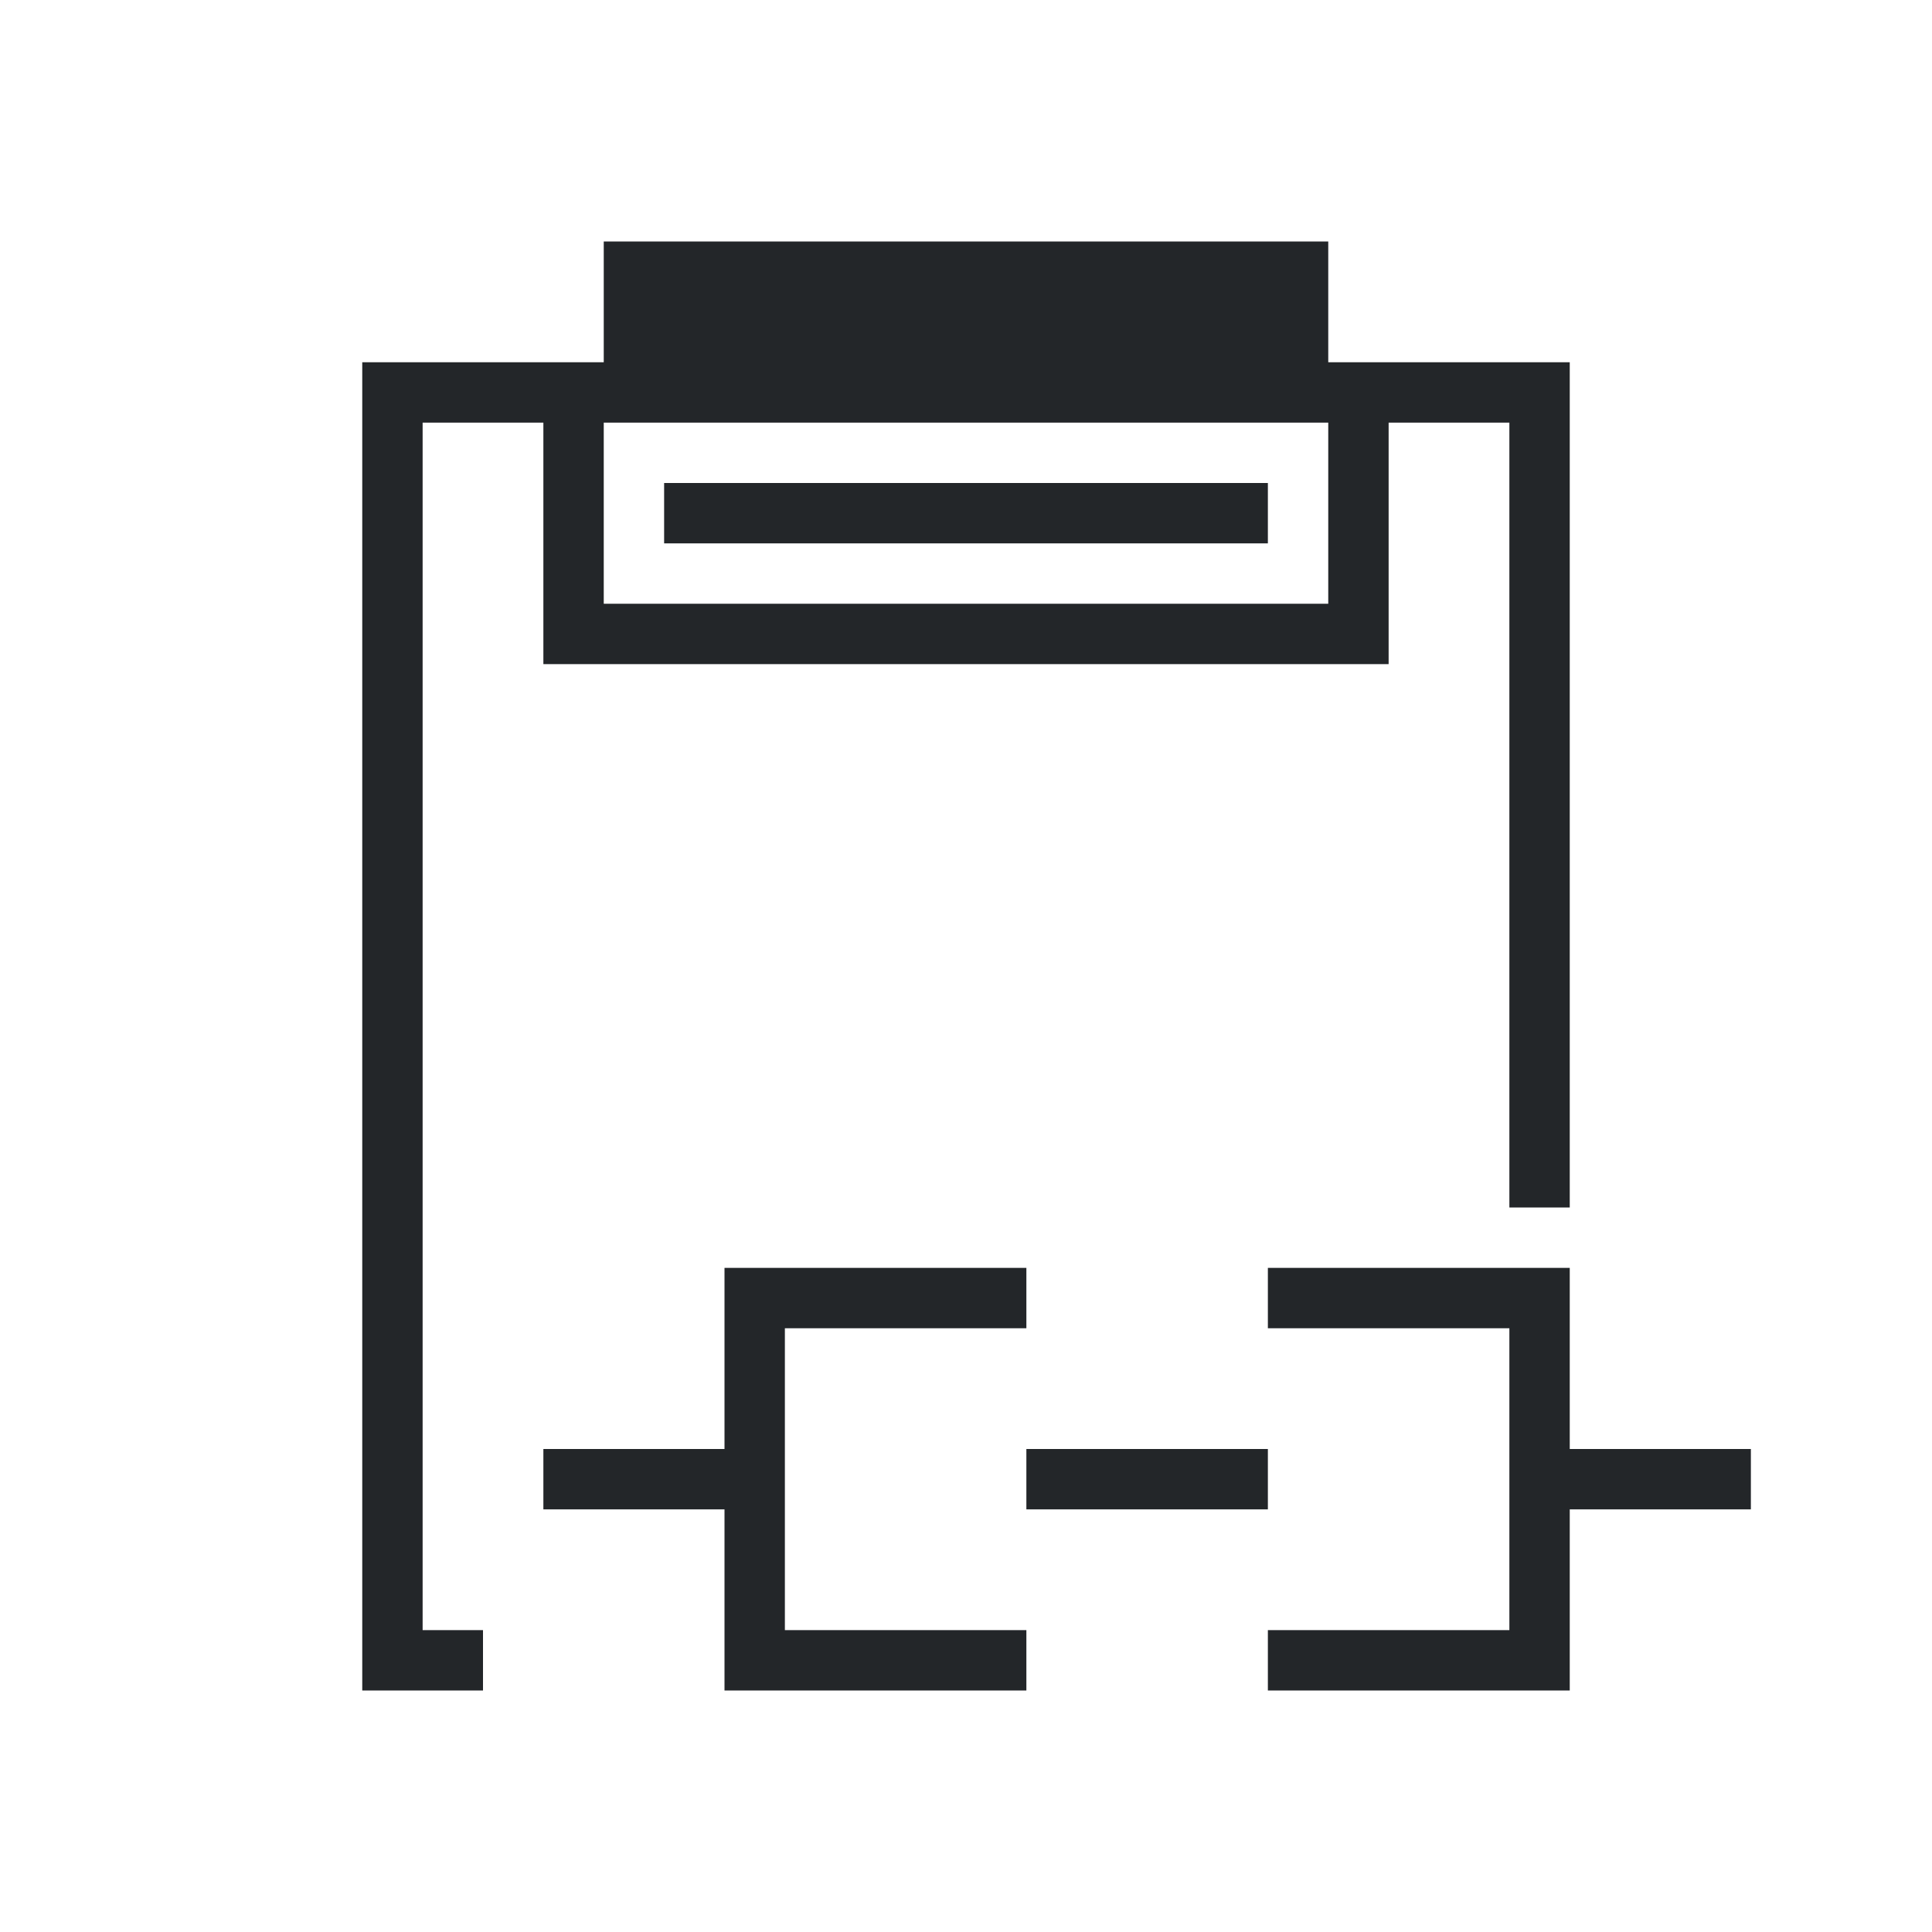 <svg viewBox="0 0 32 32" xmlns="http://www.w3.org/2000/svg"><path d="m10 4v2h-4v22h2v-1h-1v-20h2v4h14v-1-3h2v13h1v-14h-4v-2zm0 3h12v3h-12zm1 1v1h10v-1zm1 13v3h-3v1h3v3h5v-1h-4v-5h4v-1zm9 0v1h4v5h-4v1h5v-3h3v-1h-3v-3zm-4 3v1h4v-1z" fill="#232629"/></svg>